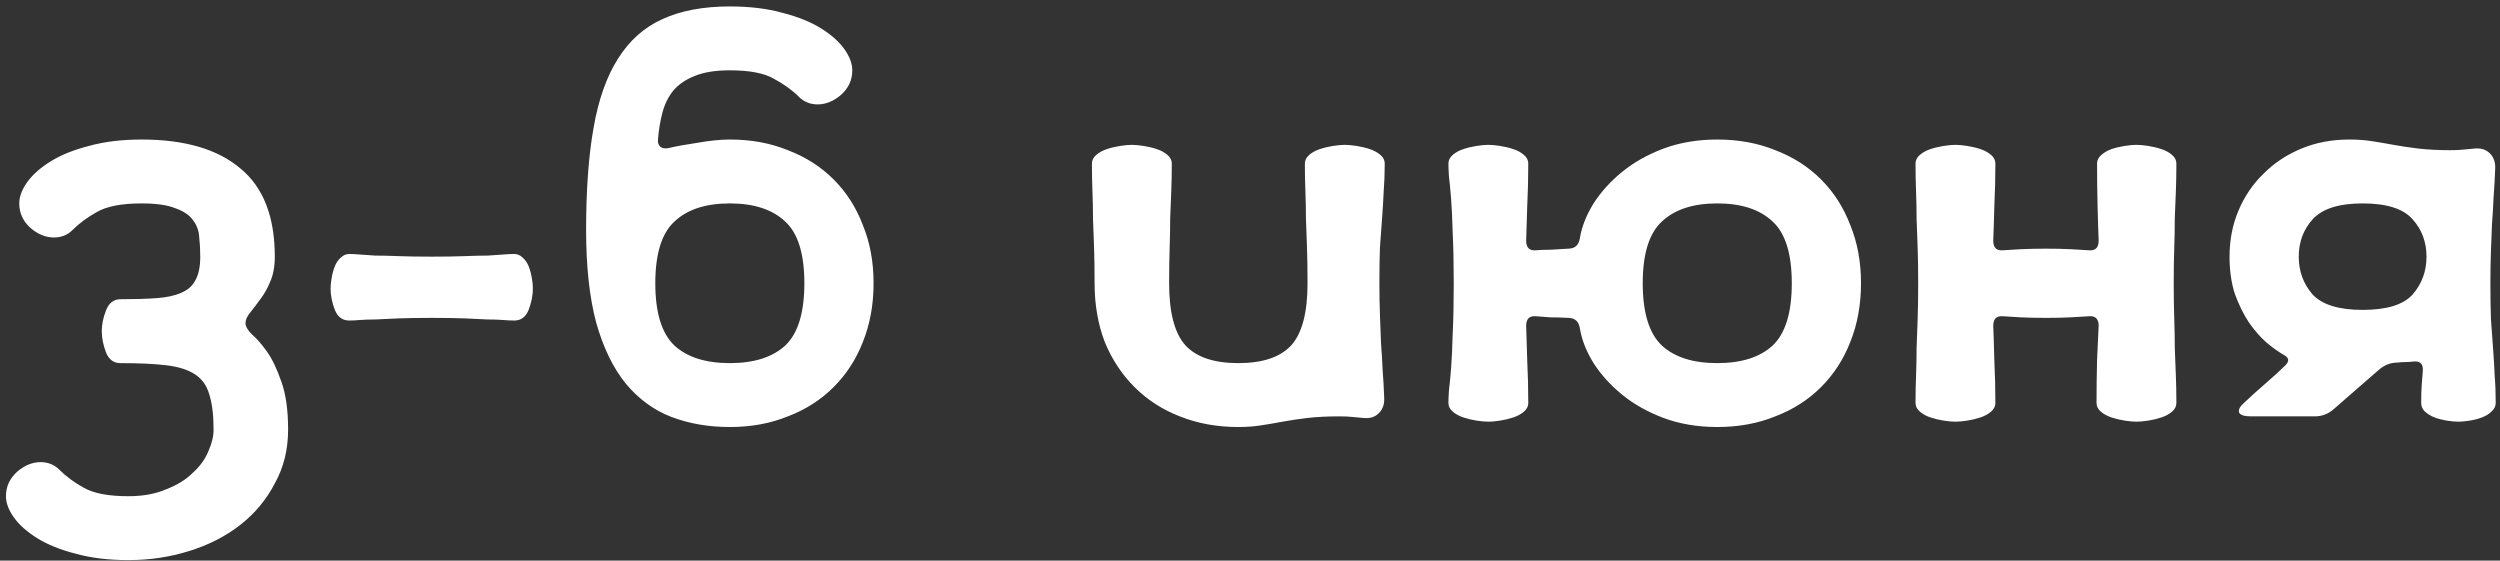 <?xml version="1.0" encoding="UTF-8"?> <svg xmlns="http://www.w3.org/2000/svg" width="165" height="37" viewBox="0 0 165 37" fill="none"><rect x="0" y="0" width="165" height="37" fill="#333333" stroke="none"/> <path d="M0.393 32.75C0.393 32.118 0.639 31.579 1.131 31.134C1.623 30.712 2.138 30.501 2.677 30.501C3.169 30.501 3.579 30.665 3.907 30.993C4.352 31.438 4.89 31.837 5.523 32.188C6.179 32.563 7.162 32.75 8.474 32.75C9.435 32.75 10.266 32.598 10.969 32.293C11.695 32.012 12.281 31.649 12.726 31.204C13.194 30.782 13.534 30.314 13.745 29.799C13.979 29.283 14.096 28.803 14.096 28.358C14.096 27.398 14.002 26.625 13.815 26.039C13.651 25.454 13.335 25.009 12.866 24.704C12.398 24.399 11.765 24.2 10.969 24.107C10.196 24.013 9.189 23.966 7.947 23.966C7.502 23.966 7.186 23.732 6.998 23.263C6.811 22.771 6.717 22.303 6.717 21.858C6.717 21.413 6.811 20.956 6.998 20.488C7.186 19.996 7.502 19.75 7.947 19.75C8.861 19.75 9.645 19.726 10.301 19.68C10.98 19.633 11.531 19.516 11.953 19.328C12.398 19.141 12.714 18.86 12.901 18.485C13.112 18.11 13.217 17.595 13.217 16.939C13.217 16.494 13.194 16.061 13.147 15.639C13.124 15.217 12.983 14.843 12.726 14.515C12.491 14.187 12.105 13.929 11.566 13.742C11.051 13.531 10.313 13.425 9.353 13.425C8.041 13.425 7.057 13.613 6.401 13.988C5.769 14.339 5.23 14.737 4.785 15.182C4.457 15.51 4.047 15.674 3.555 15.674C3.016 15.674 2.501 15.463 2.009 15.042C1.517 14.597 1.271 14.058 1.271 13.425C1.271 12.98 1.447 12.512 1.798 12.02C2.15 11.528 2.665 11.071 3.344 10.65C4.024 10.228 4.867 9.888 5.874 9.631C6.881 9.35 8.041 9.209 9.353 9.209C12.187 9.209 14.354 9.842 15.853 11.107C17.375 12.348 18.137 14.292 18.137 16.939C18.137 17.595 18.031 18.157 17.82 18.625C17.633 19.071 17.41 19.457 17.153 19.785C16.919 20.113 16.696 20.406 16.485 20.663C16.298 20.898 16.204 21.12 16.204 21.331C16.204 21.542 16.345 21.788 16.626 22.069C16.93 22.326 17.258 22.701 17.61 23.193C17.961 23.685 18.277 24.341 18.558 25.161C18.863 25.981 19.015 27.046 19.015 28.358C19.015 29.67 18.722 30.853 18.137 31.907C17.574 32.984 16.813 33.898 15.853 34.647C14.892 35.397 13.768 35.971 12.48 36.369C11.215 36.767 9.88 36.966 8.474 36.966C7.162 36.966 6.003 36.826 4.996 36.545C3.989 36.287 3.145 35.947 2.466 35.526C1.787 35.104 1.271 34.647 0.92 34.156C0.569 33.664 0.393 33.195 0.393 32.75ZM23.049 16.763C23.259 16.763 23.494 16.775 23.751 16.799C24.032 16.822 24.372 16.845 24.77 16.869C25.192 16.869 25.696 16.88 26.281 16.904C26.89 16.927 27.628 16.939 28.495 16.939C29.385 16.939 30.123 16.927 30.708 16.904C31.294 16.88 31.786 16.869 32.184 16.869C32.606 16.845 32.945 16.822 33.203 16.799C33.484 16.775 33.73 16.763 33.941 16.763C34.152 16.763 34.339 16.845 34.503 17.009C34.667 17.15 34.796 17.337 34.889 17.572C34.983 17.806 35.053 18.063 35.1 18.344C35.147 18.602 35.17 18.836 35.17 19.047C35.17 19.492 35.077 19.961 34.889 20.453C34.702 20.921 34.386 21.155 33.941 21.155C33.73 21.155 33.484 21.144 33.203 21.12C32.945 21.097 32.606 21.085 32.184 21.085C31.786 21.062 31.294 21.038 30.708 21.015C30.123 20.991 29.385 20.98 28.495 20.98C27.628 20.98 26.89 20.991 26.281 21.015C25.696 21.038 25.192 21.062 24.77 21.085C24.372 21.085 24.032 21.097 23.751 21.12C23.494 21.144 23.259 21.155 23.049 21.155C22.604 21.155 22.287 20.921 22.1 20.453C21.913 19.961 21.819 19.492 21.819 19.047C21.819 18.836 21.842 18.602 21.889 18.344C21.936 18.063 22.006 17.806 22.1 17.572C22.194 17.337 22.323 17.15 22.486 17.009C22.651 16.845 22.838 16.763 23.049 16.763ZM38.683 15.182C38.683 12.535 38.847 10.287 39.175 8.436C39.502 6.562 40.041 5.04 40.791 3.869C41.54 2.674 42.513 1.807 43.707 1.268C44.925 0.706 46.413 0.425 48.169 0.425C49.481 0.425 50.641 0.566 51.648 0.847C52.655 1.105 53.498 1.444 54.178 1.866C54.857 2.287 55.372 2.744 55.724 3.236C56.075 3.728 56.251 4.196 56.251 4.641C56.251 5.274 56.005 5.813 55.513 6.258C55.021 6.679 54.505 6.89 53.967 6.89C53.475 6.89 53.065 6.726 52.737 6.398C52.292 5.953 51.742 5.555 51.086 5.204C50.453 4.829 49.481 4.641 48.169 4.641C47.209 4.641 46.424 4.77 45.815 5.028C45.23 5.262 44.761 5.59 44.41 6.012C44.082 6.433 43.848 6.925 43.707 7.487C43.567 8.026 43.473 8.6 43.426 9.209C43.403 9.42 43.461 9.584 43.602 9.701C43.742 9.795 43.918 9.818 44.129 9.771C44.621 9.654 45.265 9.537 46.061 9.42C46.858 9.279 47.56 9.209 48.169 9.209C49.575 9.209 50.851 9.443 51.999 9.912C53.17 10.357 54.178 11.001 55.021 11.844C55.864 12.688 56.508 13.695 56.953 14.866C57.422 16.014 57.656 17.29 57.656 18.696C57.656 20.101 57.422 21.39 56.953 22.561C56.508 23.709 55.864 24.704 55.021 25.547C54.178 26.39 53.17 27.035 51.999 27.48C50.851 27.948 49.575 28.183 48.169 28.183C46.764 28.183 45.476 27.96 44.304 27.515C43.157 27.07 42.161 26.344 41.318 25.337C40.475 24.306 39.819 22.959 39.35 21.296C38.905 19.633 38.683 17.595 38.683 15.182ZM48.169 23.966C49.762 23.966 50.98 23.58 51.824 22.807C52.667 22.01 53.088 20.64 53.088 18.696C53.088 16.752 52.667 15.393 51.824 14.62C50.98 13.824 49.762 13.425 48.169 13.425C46.577 13.425 45.358 13.824 44.515 14.62C43.672 15.393 43.25 16.752 43.25 18.696C43.25 20.64 43.672 22.01 44.515 22.807C45.358 23.58 46.577 23.966 48.169 23.966ZM74.702 9.56C74.913 9.56 75.171 9.584 75.475 9.631C75.78 9.678 76.073 9.748 76.354 9.842C76.635 9.935 76.869 10.064 77.056 10.228C77.244 10.392 77.338 10.579 77.338 10.79C77.338 11.446 77.326 12.067 77.302 12.652C77.279 13.215 77.255 13.8 77.232 14.409C77.232 15.018 77.22 15.662 77.197 16.342C77.174 17.021 77.162 17.806 77.162 18.696C77.162 20.64 77.525 22.01 78.251 22.807C78.977 23.58 80.137 23.966 81.73 23.966C83.322 23.966 84.482 23.58 85.208 22.807C85.934 22.01 86.297 20.64 86.297 18.696C86.297 17.806 86.285 17.021 86.262 16.342C86.239 15.662 86.215 15.018 86.192 14.409C86.192 13.8 86.18 13.215 86.157 12.652C86.133 12.067 86.121 11.446 86.121 10.79C86.121 10.579 86.215 10.392 86.403 10.228C86.59 10.064 86.824 9.935 87.105 9.842C87.386 9.748 87.679 9.678 87.984 9.631C88.288 9.584 88.546 9.56 88.757 9.56C88.968 9.56 89.225 9.584 89.53 9.631C89.834 9.678 90.127 9.748 90.408 9.842C90.689 9.935 90.923 10.064 91.111 10.228C91.298 10.392 91.392 10.579 91.392 10.79C91.392 11.446 91.368 12.067 91.322 12.652C91.298 13.215 91.263 13.8 91.216 14.409C91.169 15.018 91.122 15.662 91.076 16.342C91.052 17.021 91.04 17.806 91.04 18.696C91.04 19.445 91.052 20.136 91.076 20.769C91.099 21.401 91.122 22.022 91.146 22.631C91.193 23.217 91.228 23.802 91.251 24.388C91.298 24.973 91.333 25.594 91.357 26.25C91.38 26.672 91.263 27.011 91.005 27.269C90.748 27.527 90.408 27.632 89.986 27.585C89.705 27.562 89.448 27.538 89.213 27.515C89.003 27.491 88.733 27.48 88.405 27.48C87.609 27.48 86.906 27.515 86.297 27.585C85.712 27.655 85.161 27.737 84.646 27.831C84.154 27.925 83.674 28.007 83.205 28.077C82.76 28.147 82.268 28.183 81.73 28.183C80.324 28.183 79.036 27.948 77.865 27.48C76.717 27.035 75.721 26.39 74.878 25.547C74.035 24.704 73.379 23.709 72.91 22.561C72.465 21.39 72.243 20.101 72.243 18.696C72.243 17.806 72.231 17.021 72.208 16.342C72.184 15.662 72.161 15.018 72.137 14.409C72.137 13.8 72.126 13.215 72.102 12.652C72.079 12.067 72.067 11.446 72.067 10.79C72.067 10.579 72.161 10.392 72.348 10.228C72.536 10.064 72.77 9.935 73.051 9.842C73.332 9.748 73.625 9.678 73.929 9.631C74.234 9.584 74.492 9.56 74.702 9.56ZM98.231 9.56C98.442 9.56 98.699 9.584 99.004 9.631C99.308 9.678 99.601 9.748 99.882 9.842C100.163 9.935 100.398 10.064 100.585 10.228C100.772 10.392 100.866 10.579 100.866 10.79C100.866 11.727 100.843 12.676 100.796 13.636C100.772 14.597 100.749 15.346 100.726 15.885C100.726 16.353 100.948 16.564 101.393 16.517C101.651 16.494 101.967 16.482 102.342 16.482C102.717 16.459 103.103 16.435 103.501 16.412C103.946 16.412 104.204 16.178 104.274 15.709C104.391 14.983 104.684 14.234 105.153 13.461C105.645 12.688 106.277 11.985 107.05 11.352C107.823 10.72 108.737 10.205 109.791 9.806C110.868 9.408 112.051 9.209 113.339 9.209C114.745 9.209 116.021 9.443 117.169 9.912C118.34 10.357 119.348 11.001 120.191 11.844C121.034 12.688 121.678 13.695 122.123 14.866C122.592 16.014 122.826 17.29 122.826 18.696C122.826 20.101 122.592 21.39 122.123 22.561C121.678 23.709 121.034 24.704 120.191 25.547C119.348 26.39 118.34 27.035 117.169 27.48C116.021 27.948 114.745 28.183 113.339 28.183C112.051 28.183 110.868 27.983 109.791 27.585C108.737 27.187 107.823 26.672 107.05 26.039C106.277 25.407 105.645 24.704 105.153 23.931C104.684 23.158 104.391 22.409 104.274 21.682C104.204 21.214 103.946 20.98 103.501 20.98C103.103 20.956 102.717 20.945 102.342 20.945C101.967 20.921 101.651 20.898 101.393 20.874C100.948 20.827 100.726 21.038 100.726 21.507C100.749 22.045 100.772 22.795 100.796 23.755C100.843 24.716 100.866 25.664 100.866 26.601C100.866 26.812 100.772 27 100.585 27.163C100.398 27.328 100.163 27.456 99.882 27.55C99.601 27.644 99.308 27.714 99.004 27.761C98.699 27.808 98.442 27.831 98.231 27.831C98.02 27.831 97.763 27.808 97.458 27.761C97.153 27.714 96.861 27.644 96.58 27.55C96.299 27.456 96.064 27.328 95.877 27.163C95.689 27 95.596 26.812 95.596 26.601C95.596 26.39 95.608 26.109 95.631 25.758C95.678 25.383 95.725 24.903 95.771 24.317C95.818 23.709 95.853 22.947 95.877 22.034C95.924 21.12 95.947 20.008 95.947 18.696C95.947 17.384 95.924 16.271 95.877 15.358C95.853 14.444 95.818 13.695 95.771 13.109C95.725 12.5 95.678 12.02 95.631 11.669C95.608 11.294 95.596 11.001 95.596 10.79C95.596 10.579 95.689 10.392 95.877 10.228C96.064 10.064 96.299 9.935 96.58 9.842C96.861 9.748 97.153 9.678 97.458 9.631C97.763 9.584 98.02 9.56 98.231 9.56ZM113.339 23.966C114.932 23.966 116.15 23.58 116.993 22.807C117.837 22.01 118.258 20.64 118.258 18.696C118.258 16.752 117.837 15.393 116.993 14.62C116.15 13.824 114.932 13.425 113.339 13.425C111.746 13.425 110.528 13.824 109.685 14.62C108.842 15.393 108.42 16.752 108.42 18.696C108.42 20.64 108.842 22.01 109.685 22.807C110.528 23.58 111.746 23.966 113.339 23.966ZM126.425 10.79C126.425 10.579 126.518 10.392 126.706 10.228C126.893 10.064 127.127 9.935 127.408 9.842C127.69 9.748 127.982 9.678 128.287 9.631C128.591 9.584 128.849 9.56 129.06 9.56C129.271 9.56 129.528 9.584 129.833 9.631C130.137 9.678 130.43 9.748 130.711 9.842C130.992 9.935 131.227 10.064 131.414 10.228C131.601 10.392 131.695 10.579 131.695 10.79C131.695 11.727 131.672 12.676 131.625 13.636C131.601 14.597 131.578 15.346 131.554 15.885C131.554 16.353 131.777 16.564 132.222 16.517C132.527 16.494 132.913 16.471 133.382 16.447C133.873 16.424 134.424 16.412 135.033 16.412C135.642 16.412 136.181 16.424 136.649 16.447C137.141 16.471 137.539 16.494 137.844 16.517C138.289 16.564 138.511 16.353 138.511 15.885C138.488 15.346 138.464 14.597 138.441 13.636C138.418 12.676 138.406 11.727 138.406 10.79C138.406 10.579 138.5 10.392 138.687 10.228C138.874 10.064 139.097 9.935 139.355 9.842C139.636 9.748 139.928 9.678 140.233 9.631C140.538 9.584 140.795 9.56 141.006 9.56C141.217 9.56 141.474 9.584 141.779 9.631C142.083 9.678 142.376 9.748 142.657 9.842C142.938 9.935 143.173 10.064 143.36 10.228C143.547 10.392 143.641 10.579 143.641 10.79C143.641 11.446 143.629 12.067 143.606 12.652C143.583 13.215 143.559 13.8 143.536 14.409C143.536 15.018 143.524 15.662 143.501 16.342C143.477 17.021 143.465 17.806 143.465 18.696C143.465 19.562 143.477 20.347 143.501 21.05C143.524 21.729 143.536 22.373 143.536 22.982C143.559 23.591 143.583 24.189 143.606 24.774C143.629 25.337 143.641 25.945 143.641 26.601C143.641 26.812 143.547 27 143.36 27.163C143.173 27.328 142.938 27.456 142.657 27.55C142.376 27.644 142.083 27.714 141.779 27.761C141.474 27.808 141.217 27.831 141.006 27.831C140.795 27.831 140.538 27.808 140.233 27.761C139.928 27.714 139.636 27.644 139.355 27.55C139.074 27.456 138.839 27.328 138.652 27.163C138.464 27 138.371 26.812 138.371 26.601C138.371 25.664 138.383 24.716 138.406 23.755C138.453 22.795 138.488 22.045 138.511 21.507C138.511 21.038 138.289 20.827 137.844 20.874C137.539 20.898 137.141 20.921 136.649 20.945C136.181 20.968 135.642 20.98 135.033 20.98C134.424 20.98 133.873 20.968 133.382 20.945C132.913 20.921 132.527 20.898 132.222 20.874C131.777 20.827 131.554 21.038 131.554 21.507C131.578 22.045 131.601 22.795 131.625 23.755C131.672 24.716 131.695 25.664 131.695 26.601C131.695 26.812 131.601 27 131.414 27.163C131.227 27.328 130.992 27.456 130.711 27.55C130.43 27.644 130.137 27.714 129.833 27.761C129.528 27.808 129.271 27.831 129.06 27.831C128.849 27.831 128.591 27.808 128.287 27.761C127.982 27.714 127.69 27.644 127.408 27.55C127.127 27.456 126.893 27.328 126.706 27.163C126.518 27 126.425 26.812 126.425 26.601C126.425 25.945 126.436 25.337 126.46 24.774C126.483 24.189 126.495 23.591 126.495 22.982C126.518 22.373 126.542 21.729 126.565 21.05C126.589 20.347 126.6 19.562 126.6 18.696C126.6 17.806 126.589 17.021 126.565 16.342C126.542 15.662 126.518 15.03 126.495 14.444C126.495 13.835 126.483 13.238 126.46 12.652C126.436 12.067 126.425 11.446 126.425 10.79ZM147.149 16.939C147.149 15.838 147.348 14.819 147.747 13.882C148.145 12.945 148.695 12.137 149.398 11.458C150.101 10.755 150.932 10.205 151.893 9.806C152.853 9.408 153.907 9.209 155.055 9.209C155.594 9.209 156.085 9.244 156.531 9.315C156.999 9.385 157.479 9.467 157.971 9.56C158.486 9.654 159.037 9.736 159.622 9.806C160.231 9.877 160.934 9.912 161.731 9.912C162.059 9.912 162.328 9.9 162.539 9.877C162.773 9.853 163.031 9.83 163.312 9.806C163.733 9.76 164.073 9.865 164.331 10.123C164.588 10.38 164.705 10.72 164.682 11.142C164.659 11.797 164.623 12.418 164.577 13.004C164.553 13.589 164.518 14.187 164.471 14.796C164.448 15.381 164.424 15.99 164.401 16.623C164.377 17.255 164.366 17.946 164.366 18.696C164.366 19.562 164.377 20.347 164.401 21.05C164.448 21.729 164.495 22.373 164.541 22.982C164.588 23.591 164.623 24.189 164.647 24.774C164.694 25.337 164.717 25.945 164.717 26.601C164.717 26.812 164.623 27 164.436 27.163C164.272 27.328 164.061 27.456 163.804 27.55C163.569 27.644 163.3 27.714 162.995 27.761C162.714 27.808 162.468 27.831 162.258 27.831C162.047 27.831 161.789 27.808 161.485 27.761C161.204 27.714 160.934 27.644 160.677 27.55C160.442 27.456 160.231 27.328 160.044 27.163C159.88 27 159.798 26.812 159.798 26.601C159.798 26.133 159.81 25.735 159.833 25.407C159.857 25.055 159.88 24.751 159.904 24.493C159.95 24.025 159.74 23.814 159.271 23.861C159.107 23.884 158.931 23.896 158.744 23.896C158.58 23.896 158.404 23.908 158.217 23.931C157.772 23.931 157.362 24.095 156.987 24.423L154.001 27.023C153.649 27.328 153.239 27.48 152.771 27.48H148.555C148.133 27.48 147.875 27.398 147.782 27.234C147.711 27.046 147.84 26.812 148.168 26.531C148.59 26.133 149.058 25.711 149.574 25.266C150.089 24.821 150.511 24.435 150.839 24.107C151.12 23.826 151.073 23.591 150.698 23.404C150.37 23.217 149.995 22.947 149.574 22.596C149.175 22.244 148.789 21.799 148.414 21.261C148.063 20.722 147.758 20.101 147.501 19.398C147.266 18.672 147.149 17.852 147.149 16.939ZM155.933 20.453C157.526 20.453 158.627 20.113 159.236 19.434C159.845 18.731 160.149 17.899 160.149 16.939C160.149 15.979 159.845 15.159 159.236 14.479C158.627 13.777 157.526 13.425 155.933 13.425C154.364 13.425 153.263 13.777 152.63 14.479C152.021 15.159 151.717 15.979 151.717 16.939C151.717 17.899 152.021 18.731 152.63 19.434C153.263 20.113 154.364 20.453 155.933 20.453Z" fill="white"></path> </svg> 